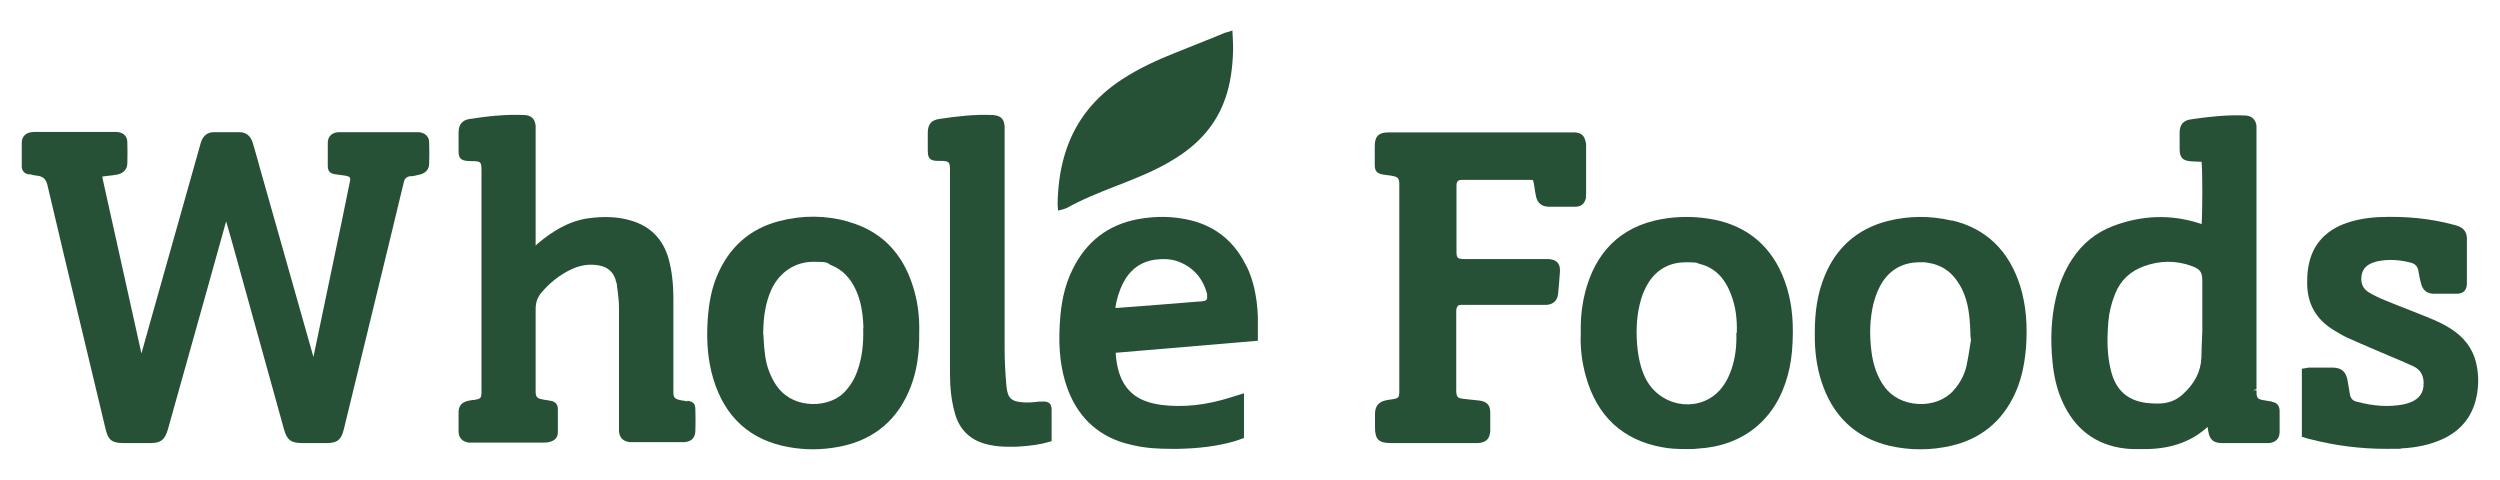 <?xml version="1.0" encoding="UTF-8"?>
<svg id="Layer_1" xmlns="http://www.w3.org/2000/svg" version="1.1" viewBox="0 0 1080 207.4">
  <!-- Generator: Adobe Illustrator 29.1.0, SVG Export Plug-In . SVG Version: 2.1.0 Build 142)  -->
  <defs>
    <style>
      .st0 {
        fill: #265136;
      }
    </style>
  </defs>
  <path class="st0" d="M181,57.1h0c-.4,0-.8,0-1.2,0h-32.3c-.5,0-1,0-1.5,0-3.6.4-4.4,2.8-4.4,4.7,0,3.3,0,6.5,0,9.8,0,2.6,1.2,3.4,3.3,3.7.7.1,1.5.2,2.2.3.7.1,1.5.2,2.2.3,1,.2,1.6.4,1.8.8.3.4.2,1.3,0,2-1,4.7-1.9,9.4-2.9,14.2l-.2,1c-4.2,20.1-8.4,40.2-12.6,60.3-7.8-27.5-15.6-55.1-23.4-82.6l-.7-2.6c-.7-2.4-1.4-4.8-2.1-7.3-.9-2.9-2.8-4.5-5.5-4.6-3.8,0-7.5,0-11.3,0-2.7,0-4.6,1.5-5.5,4.1-.2.5-.3,1-.5,1.7l-22.2,78.7c-1,3.7-2.1,7.4-3.1,11.1l-16.7-75.2c-.1-.7-.2-1-.2-1.2.2,0,.5-.1,1.2-.2.6,0,1.2-.2,1.8-.2,1.2-.1,2.3-.3,3.5-.5,2.6-.5,4.2-2.3,4.3-4.6.1-3.3.1-6.4,0-9.4,0-1.5-.7-4.1-4.5-4.4-.4,0-.9,0-1.3,0H15.4c-.6,0-1.3,0-1.9.1-2.6.4-4,2-4.1,4.5,0,2.4,0,4.7,0,7.1v3.2c0,1.8,1.1,3.1,2.9,3.4h.7c1,.3,2,.5,3.1.6,2.5.3,3.8,1.5,4.4,4.1,2.4,10.3,4.9,20.6,7.3,30.9l17.8,74.4c1.1,4.8,2.8,6.1,7.7,6.1,2.1,0,4.2,0,6.2,0s3.7,0,5.5,0c4.5,0,6.2-1.4,7.5-5.8l16.6-59.2c2.9-10.3,5.7-20.5,8.6-30.8.9,3.2,1.8,6.3,2.7,9.5l22.3,80.4c1.3,4.6,3,5.9,7.9,5.9,3.5,0,7,0,10.5,0,4.6,0,6.3-1.4,7.4-5.8,6.3-25.9,12.6-51.8,18.9-77.7l7.1-29.4q.5-2.1,2.8-2.4h1c1-.3,2.1-.4,3.1-.7,2.5-.6,4-2.3,4-4.7.1-3.1.1-6.2,0-9.1,0-2.6-1.7-4.2-4.4-4.5Z"/>
  <path class="st0" d="M981.3,173.4h0c-.5,0-1-.1-1.6-.2l-1.1-.2c-3.5-.5-3.8-.9-3.8-4.4h-1.5s0,0,0,0l1.5-.5V56.7s0-.5,0-.5c0-.6,0-1.3,0-1.9-.4-2.7-2-4.2-4.7-4.4-8.3-.4-16.4.6-23.9,1.7-3,.5-4.5,2.2-4.6,5.5,0,2.4,0,4.9,0,7.3,0,3.7,1.4,5.1,5.1,5.3l4.4.2c.4,4.6.4,21.3,0,26.9l-.9-.3c-12.3-4-24.9-3.6-37.5,1.2-7.3,2.8-13.2,7.6-17.5,14.2-3.3,5-5.7,10.8-7.1,17-2,8.7-2.4,17.7-1.4,27.6.6,6.2,1.9,11.6,4,16.4,5.4,12.5,14.8,19.5,27.7,20.9,1.6.2,3.1.2,4.7.2s2,0,3,0h1.3c10.8-.2,19.4-3.3,26.3-9.6,0,.7.2,1.4.3,2,.5,3.3,2.1,4.9,5.5,5,.2,0,.4,0,.6,0h18.8c.5,0,1,0,1.5,0,2.9-.4,4.3-2,4.4-4.7,0-2.2,0-4.4,0-6.5v-2.7c0-2.2-1.2-3.7-3.4-3.9ZM951.4,139.4v3.6c-.2,3.8-.3,7.6-.4,11.4-.2,6.1-2.9,11.3-8.1,16-2.6,2.4-5.8,3.7-9.5,3.9-1.9.1-3.9,0-5.9-.2-8.5-1-13.6-5.7-15.6-14.1-1.5-6-1.8-12.4-1.1-20.9.3-4,1.3-8.1,2.9-12.1,2.4-6,6.6-9.9,12.8-12.1,3.4-1.2,6.8-1.8,10.2-1.8s6.9.6,10.3,1.9c3.5,1.3,4.4,2.6,4.4,6.3,0,3.9,0,7.8,0,11.8v5s0,1.2,0,1.2Z"/>
  <path class="st0" d="M297.1,173.4h0c-.6-.1-1.1-.2-1.7-.3-.7-.1-1.5-.2-2.2-.4-1.6-.4-2.2-1.1-2.3-2.8,0-.4,0-.9,0-1.3v-11.8c0-9.2,0-18.4,0-27.6,0-7-.7-12.3-2-17.2-2.4-8.7-8-14.4-16.6-16.8-5.5-1.6-11.4-1.8-18.2-.9-8.9,1.3-15.8,6-21.3,10.5-.3.2-.5.5-.8.7-.2.2-.6.6-.6.7,0-.2,0-.7,0-1,0-.3,0-.7,0-1,0-12.9,0-25.7,0-38.6v-9.5c0-.6,0-1.2,0-1.8-.3-2.9-1.9-4.5-4.8-4.6-8.3-.4-16.6.6-23.7,1.7-3.2.5-4.7,2.3-4.8,5.6,0,2.3,0,4.5,0,6.8,0,.4,0,.8,0,1.2,0,1.3,0,2.5.8,3.4.9,1,2.5,1.2,4.8,1.2,4.1,0,4.3.3,4.3,4.4v94.8c0,.4,0,.9,0,1.3-.1,1.7-.6,2.2-2.2,2.5-.5.1-1,.2-1.5.2-.7.1-1.5.2-2.2.4-2.6.6-3.9,2.1-4,4.7,0,3.3,0,6.1,0,8.6.1,2.7,1.6,4.3,4.4,4.7.6,0,1.2,0,1.9,0,10.1,0,20.2,0,30.3,0,.8,0,1.8,0,2.8-.3,2.9-.7,3.5-2.7,3.5-4.3,0-2.3,0-4.5,0-6.8v-3.2c0-1.8-1.1-3.1-2.9-3.4l-1.6-.3c-.8-.1-1.6-.2-2.3-.4-2.2-.4-2.8-1.1-2.8-3.3,0-9.7,0-19.5,0-29.2v-6.5c0-2.8.8-5.1,2.5-7.1,3.6-4.2,7.7-7.5,12.4-9.8,4.2-2.1,8.4-2.7,12.6-1.9,3.7.7,6,2.8,7.1,6.3v.4c.3.5.4,1,.5,1.5,0,.9.2,1.7.3,2.6.3,2.4.6,4.8.6,7.2,0,5.8,0,11.6,0,17.4v7.3s0,26.7,0,26.7v.5c0,.5,0,1,0,1.6.2,2.9,1.7,4.4,4.6,4.8.5,0,1,0,1.5,0s.2,0,.3,0h19.8s.4,0,.4,0c.6,0,1.2,0,1.8,0,3-.3,4.5-1.9,4.6-4.8.1-2.8.1-5.8,0-9.3,0-2.7-1.1-3.4-3.5-3.8Z"/>
  <path class="st0" d="M685.1,85c0-.6.1-1.2.1-1.7,0-6.7,0-13.3,0-20,0-.7,0-1.4-.2-2-.5-2.7-1.9-3.9-4.6-4.1-.6,0-1.2,0-1.8,0h-47.8s-9.1,0-9.1,0c-7.3,0-14.6,0-21.9,0-4.2,0-5.9,1.7-5.9,5.8,0,2.8,0,5.5,0,8.3,0,2.6.9,3.6,3.5,4.1.7.1,1.5.2,2.2.3.8.1,1.6.2,2.5.4,1.7.4,2.2,1,2.4,2.7,0,.7,0,1.4,0,2.4v87s0,.4,0,.4c0,.3,0,.7,0,1-.1,2-.4,2.4-2.4,2.8-.4,0-.9.1-1.3.2-.6,0-1.3.2-1.9.3-3.2.6-4.8,2.4-4.9,5.7,0,1.6,0,3.2,0,4.7v1.3c0,5.2,1.6,6.8,6.8,6.8h36.4c.1,0,.2,0,.3,0,.4,0,.8,0,1.2,0,3.4-.3,4.9-1.9,5.1-5.3,0-2.5,0-5.2,0-7.8,0-3.4-1.5-4.9-5-5.3-1.3-.1-2.6-.3-3.9-.4l-3.4-.4c-1.5-.2-1.9-.8-2.1-1.3-.2-.5-.3-1.2-.3-2.1,0-11.3,0-22.7,0-34,0-.5,0-1,.1-1.4.3-1.2.7-1.6,1.9-1.7.4,0,.9,0,1.3,0h.6s32.8,0,32.8,0h.5c.6,0,1.2,0,1.9,0,3-.3,4.6-1.9,4.9-4.8.3-3.2.6-6.3.8-9.5.1-1.8-.2-3.1-1.1-4-.9-1-2.2-1.4-4-1.5-.4,0-.8,0-1.3,0h-.5s-34,0-34,0c-3.5,0-3.8-.3-3.8-3.7v-10s0-5,0-5v-3.7c0-3,0-6,0-9,0-2.3.6-2.8,2.7-2.8,9.7,0,19.3,0,29,0,1,0,1.2.1,1.3.1,0,0,.2.3.4,1.3.1.6.2,1.3.3,1.9.2,1.4.4,2.7.7,4,.6,2.7,2.5,4.2,5.2,4.3,4,0,8,0,11.8,0,1.8,0,4.1-.8,4.6-4.2Z"/>
  <path class="st0" d="M740,94.8c-6.2-1.2-12.6-1.4-19.2-.6-18.1,2.3-30,12.2-35.3,29.5-1.9,6.3-2.8,13-2.6,20.4-.3,6.2.5,12.4,2.2,18.5,4.8,17.2,15.9,27.5,32.9,30.6,3.1.6,6.4.8,10.2.8s3.3,0,5.2-.2c19.7-1.1,33.8-12.6,38.9-31.6,1.2-4.4,1.9-9.1,2.1-14.4.5-10.3-.6-18.7-3.4-26.4-5.3-14.6-15.7-23.6-30.8-26.6ZM750.1,143.8c.2,5.9-.5,11-2.1,15.7-1.5,4.4-3.6,7.8-6.3,10.3-4.5,4.1-10.6,5.7-16.6,4.5-6.4-1.3-11.6-5.4-14.4-11.2-1.9-4-3-8.5-3.5-14.7-.5-6.8,0-13.1,1.7-19,.3-1.2.8-2.4,1.4-3.8,4.4-10.1,12.1-12.3,18-12.3s4.4.3,5.9.7c6.3,1.5,10.8,5.8,13.6,13.2,1.9,4.9,2.7,10.3,2.5,16.6Z"/>
  <path class="st0" d="M843.1,95.3c-9.2-2.2-18.6-2.1-27.7.2-12.8,3.3-22,11.2-27.1,23.6-3,7.2-4.4,15.3-4.3,25.4-.1,6.9.8,13.7,2.7,19.8,4.8,15.3,14.8,24.8,29.6,28.3,4.4,1,8.8,1.5,13.3,1.5s8.8-.5,13.2-1.5c12.8-2.9,22.1-10.5,27.6-22.4,2.6-5.6,4.1-11.8,4.8-19.6.8-10.1,0-18.9-2.4-26.8-4.8-15.4-14.7-25.1-29.6-28.6ZM851.5,146.6c-.2,1-.3,2-.5,3.1-.4,2.8-.9,5.6-1.5,8.5-.9,3.7-2.7,7.3-5.6,10.5-3.4,3.9-9.2,6.2-15.3,5.8-6-.3-11.3-3-14.5-7.4-3-4.1-4.8-9-5.6-15-1-7.6-.7-14.4.8-20.8.6-2.3,1.3-4.4,2.2-6.3,3.5-7.7,9.7-11.7,17.8-11.7s1.6,0,2.4.1c6.6.6,11.4,3.8,14.9,9.7,2.3,3.9,3.6,8.3,4.2,14.1.2,2,.3,4,.4,6.2,0,1,0,2.1.2,3.2Z"/>
  <path class="st0" d="M366.4,95.7c-9.7-2.7-19.7-2.8-29.7-.2-12.8,3.3-21.8,11.3-27,23.8-2.3,5.5-3.5,11.6-4,19.2-.6,9.4.2,17.6,2.4,25,5,16.8,16.1,26.8,32.9,29.7,3.4.6,6.9.9,10.3.9s7.8-.4,11.7-1.2c14.9-3,25.1-11.8,30.5-26,2.6-6.8,3.7-14.4,3.6-23.1.2-7.1-.7-13.9-2.7-20.1-4.6-14.7-14-24-27.9-27.9ZM372.9,141.7c.2,6.9-.5,12.8-2.4,18.2-1.3,3.9-3.4,7.2-6.1,9.9-3.6,3.5-9.7,5.3-15.5,4.6-5.7-.6-10.6-3.5-13.6-8-2.5-3.8-4.2-8.2-4.8-13.1-.3-2.2-.5-4.4-.6-6.6,0-1-.1-2-.2-2.8.1-7.8,1.2-13.6,3.5-18.7,3.5-7.7,10.4-12.1,18.1-12.1s5.4.5,8.1,1.6c4.6,1.9,8,5.4,10.4,10.7,2,4.4,3,9.6,3.2,16.2Z"/>
  <path class="st0" d="M538.5,115.1c-5-10.5-13.1-17.2-24-19.9-7.3-1.8-15-2-23-.5-12.8,2.4-22.3,9.7-28.1,21.6-2.9,5.8-4.6,12.3-5.3,20-1,11-.4,20,1.9,28,3.8,13.3,11.8,22.2,23.6,26.4,2,.7,4.1,1.2,5.7,1.6,5.5,1.3,11.1,1.6,16.4,1.6s2.4,0,3.6,0c9-.2,16.5-1.2,23.4-3.1.8-.2,1.6-.5,2.5-.8l2.2-.8v-19.3l-5.5,1.7c-10.9,3.5-20.8,4.5-30.4,3.3-2-.3-4-.7-6-1.4-7.4-2.5-11.7-8.1-13.1-17.1-.2-1.2-.3-2.3-.4-3.6v-.4s61.4-5.2,61.4-5.2v-1.4c0-1,0-2,0-3,0-2.1,0-4.1,0-6.1-.4-8.7-1.9-15.5-4.8-21.6ZM481.8,133.1c.2-1,.3-1.9.5-2.7.9-3.9,2.2-7.2,4-10.1,3-4.6,7.1-7.3,12.5-8.1,3.8-.5,6.9-.3,9.7.6,6.5,2.3,10.8,6.8,12.8,13.6.2.6.2,1.3.2,2.2,0,.8-.5,1.2-1.2,1.4-.7.2-1.5.2-2.5.3h-.5c-11.5.9-22.9,1.9-34.4,2.7-.3,0-.7,0-1.1,0Z"/>
  <path class="st0" d="M1070.1,158.8h0c-1-6.4-4.2-11.6-9.5-15.5-3.9-2.9-8.3-4.8-12-6.3-2.7-1.1-5.3-2.1-8-3.2-3.4-1.3-6.7-2.6-10.1-4-2.7-1.1-5-2.2-7-3.4-2.5-1.5-3.6-3.6-3.4-6.5.2-3,1.6-5,4.4-6.2,1-.4,2.2-.8,3.5-1,4.1-.7,8.5-.5,13.2.7,2.2.5,3.3,1.7,3.6,3.9.3,2.1.7,3.7,1.1,5.2.7,2.8,2.5,4.3,5.3,4.4,3.3,0,6.7,0,10.1,0,2.9,0,4.4-1.6,4.4-4.5,0-6.5,0-13,0-19.5,0-2.6-1.5-4.5-4-5.3-.6-.2-1.2-.4-1.7-.5-10-2.7-20.6-3.8-32.4-3.3-5.8.3-10.8,1.3-15.4,3.1-7.9,3.2-12.8,8.8-14.6,16.5-.6,2.4-.9,5.1-.9,8.2-.2,9.4,3.8,16.5,11.8,21.2l1,.6c1.3.8,2.6,1.5,3.9,2.2,4.2,1.9,8.4,3.7,12.6,5.5l.5.2c1.9.8,3.8,1.6,5.6,2.4,3.5,1.5,7,2.9,10.4,4.5,3.1,1.4,4.6,4,4.5,7.6,0,3.8-1.8,6.3-5.2,7.8-1.2.5-2.4.9-3.5,1.1-6.3,1.2-12.9.8-20.3-1.2-1.7-.4-2.6-1.5-2.9-3.4-.3-1.9-.6-3.9-1-6-.7-3.6-2.6-5.2-6.3-5.3-3.3,0-6.7,0-10,0-.5,0-1,0-1.5.2l-1.9.3v29.4l2,.6c.6.2,1.3.4,1.9.5,10.5,2.7,21.4,4.1,32.5,4.1s4.4,0,6.6-.2c6.6-.3,12.3-1.6,17.3-3.8,7.8-3.4,12.8-9.2,14.8-17,1.2-4.6,1.4-9.4.6-14.2Z"/>
  <path class="st0" d="M453.3,174.2c-.9-.8-2.1-.8-3.4-.7h-1.2c-2.3.3-4.6.5-6.8.3-5-.3-6.6-1.9-7.1-6.8-.5-5.5-.8-10.9-.8-16.1,0-23,0-45.9,0-68.9v-25.9c0-.5,0-1,0-1.5-.2-3.2-1.7-4.7-5.1-4.9-7.9-.4-15.8.6-23.2,1.7-3.3.5-4.8,2.2-4.9,5.7,0,1.4,0,2.7,0,4.1,0,.9,0,1.8,0,2.9,0,2.1,0,3.4.9,4.4,1,1,2.3,1,4.5,1,4.1,0,4.2.6,4.2,4.4,0,29.2,0,58.5,0,87.7,0,6,.6,11.4,2,16.5,2,7.8,7.1,12.5,15.1,14.1,2.7.6,5.6.8,8.8.8s2.6,0,4-.1c5.1-.3,9.1-.9,12.9-2l1.1-.3v-4.9c0-3,0-5.9,0-8.7,0-1.1-.2-2.1-1-2.9Z"/>
  <path class="st0" d="M460.4,90.1c6.7-3.8,14-6.7,21.1-9.5l.8-.3c8.2-3.2,16.7-6.5,24.5-11.3,11.5-6.9,18.9-15.7,22.7-27,2-5.9,3-12.6,3.2-20.4,0-1.4,0-2.8-.1-4.3l-.2-4.1-2.6.8c-.5.1-.8.2-1.2.4l-3.4,1.4c-5.9,2.4-11.8,4.7-17.7,7.1-7,2.8-15.2,6.4-22.8,11.4-11.7,7.6-19.7,17.7-23.9,29.9-2.4,6.9-3.7,14.5-3.9,23.2,0,.4,0,.8,0,1.2l.2,2.4,2.2-.6c.3,0,.7-.2,1-.4Z"/>
</svg>